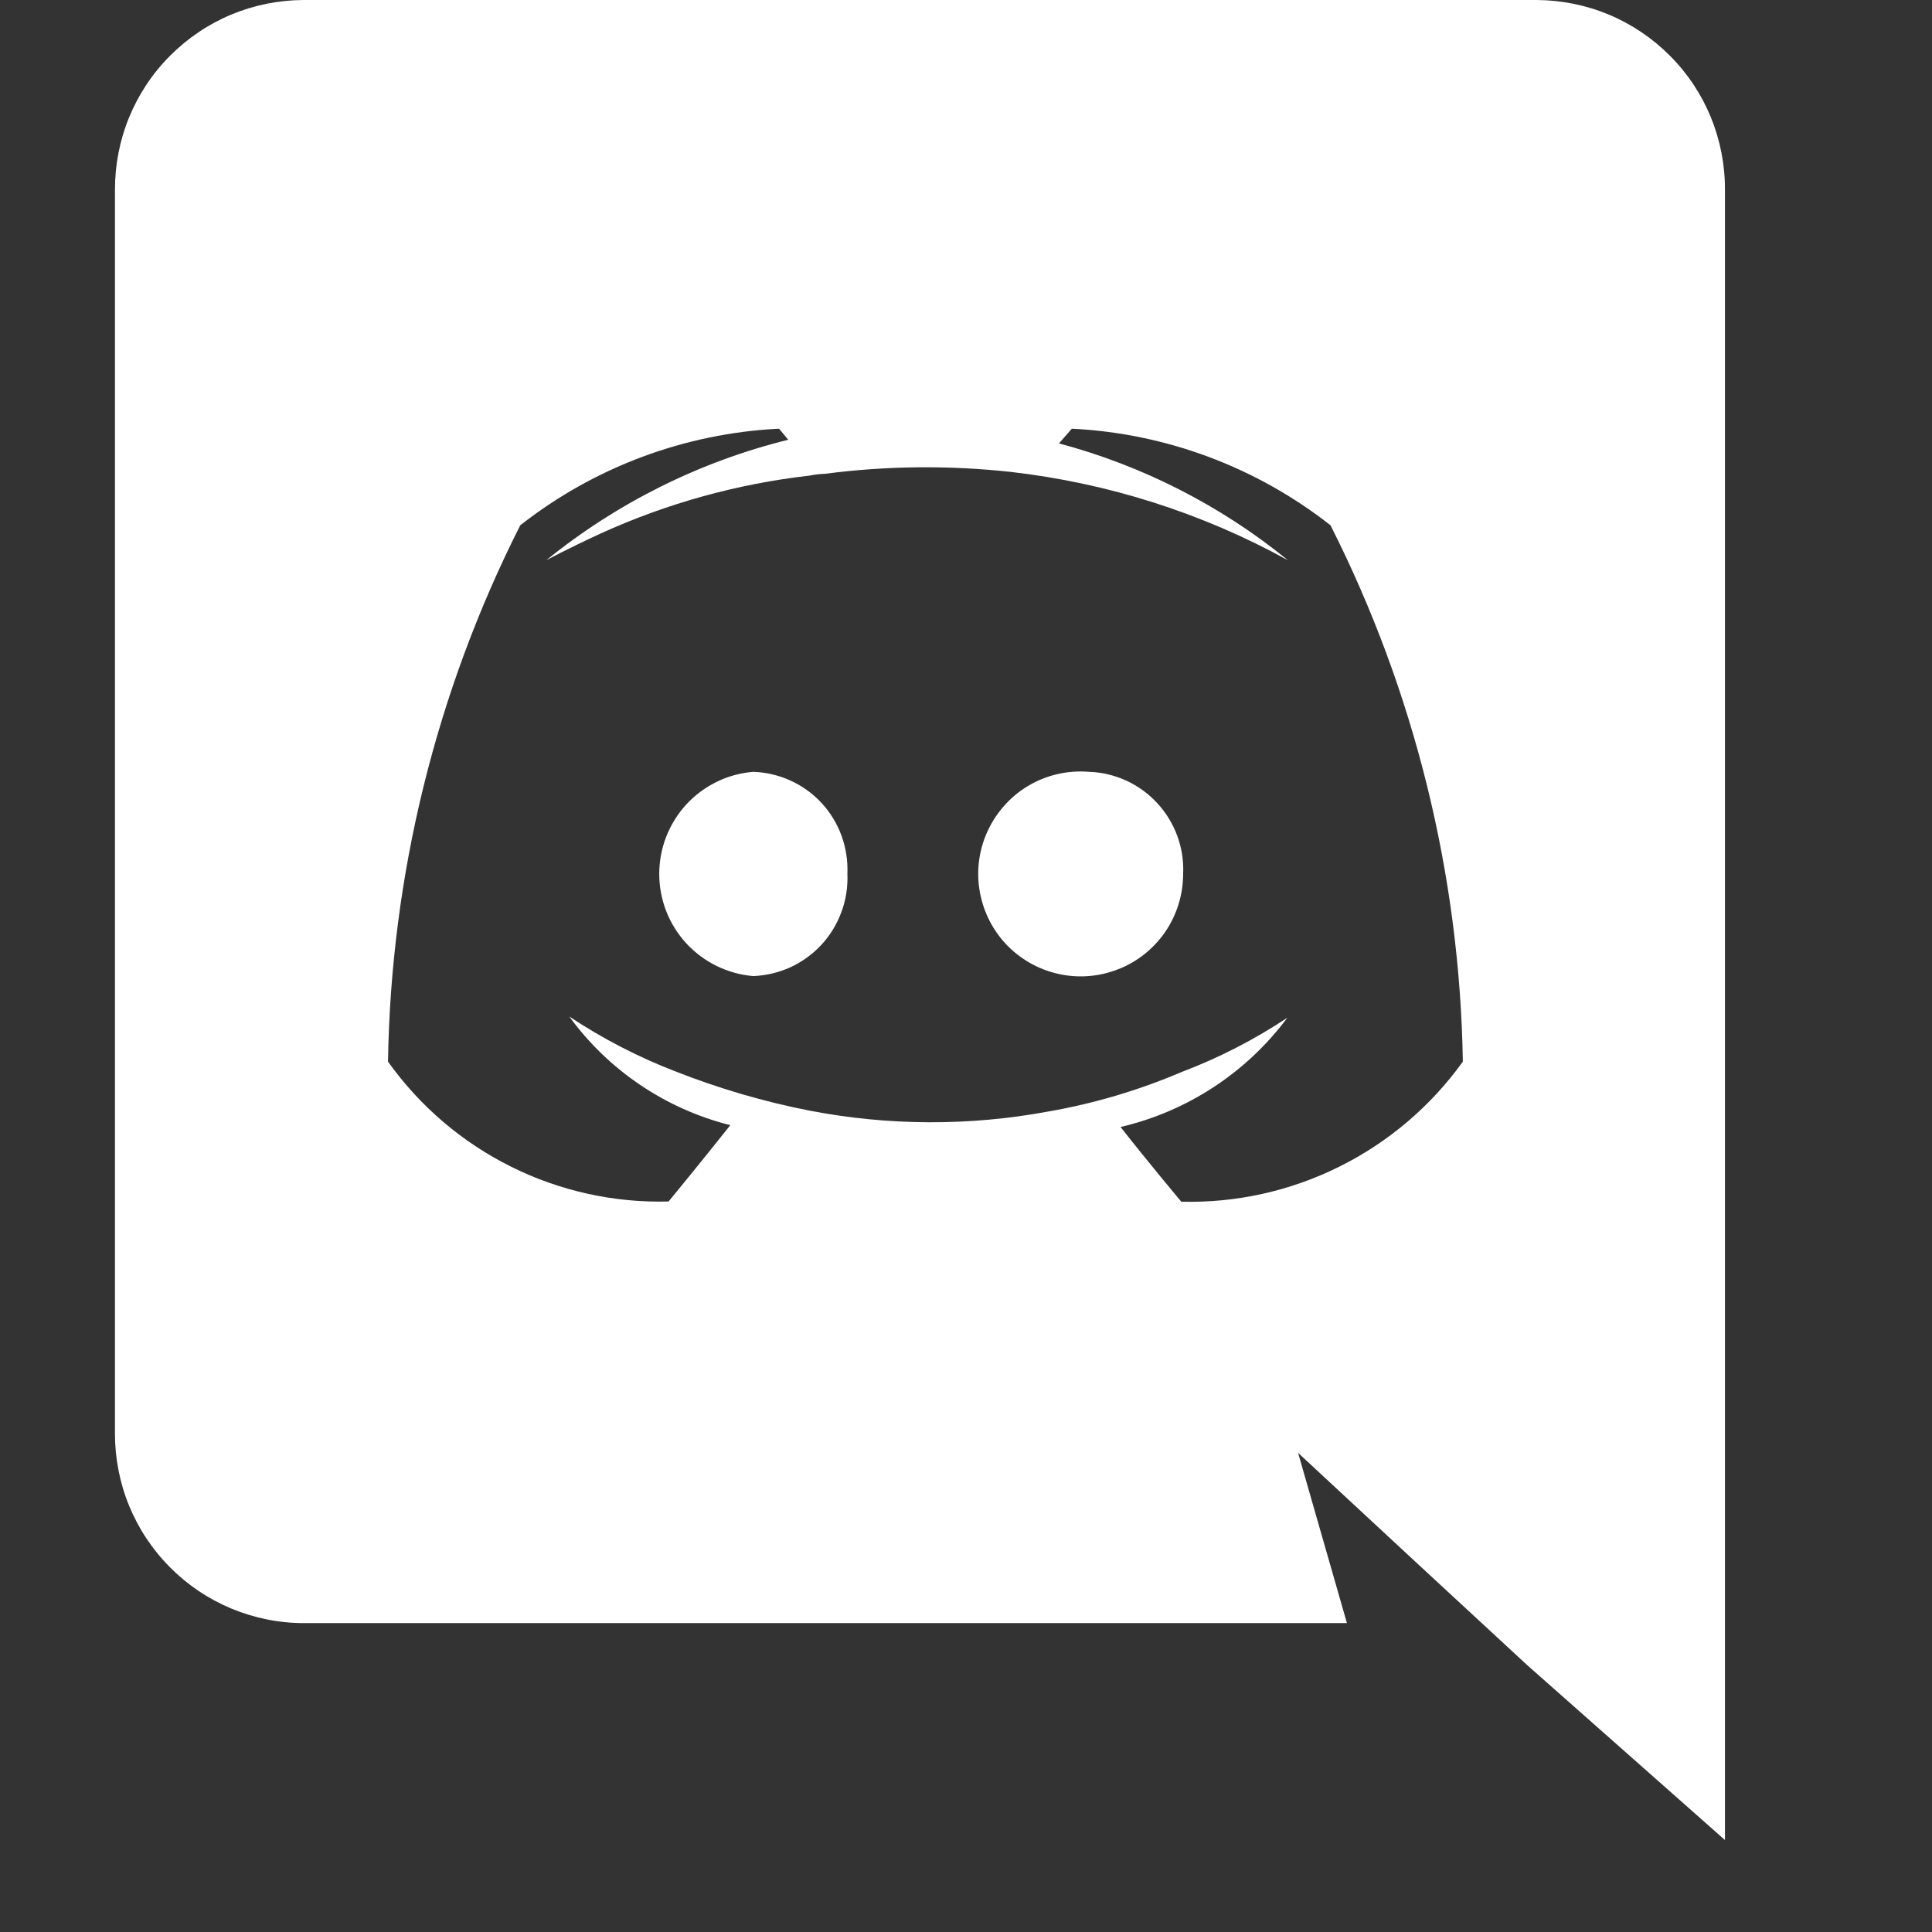<svg width="18" height="18" viewBox="0 0 18 18" fill="none" xmlns="http://www.w3.org/2000/svg">
<rect x="0" y="0" width="18" height="18" fill="#333333" stroke="none"/>
<g clip-path="url(#clip0_1932_23710)">
<path d="M7.018 7.191C6.779 7.21 6.557 7.319 6.394 7.495C6.232 7.672 6.142 7.902 6.142 8.142C6.142 8.382 6.232 8.613 6.394 8.789C6.557 8.965 6.779 9.074 7.018 9.094C7.138 9.089 7.256 9.061 7.366 9.011C7.475 8.96 7.573 8.889 7.655 8.8C7.736 8.712 7.799 8.608 7.84 8.495C7.882 8.382 7.9 8.262 7.895 8.142C7.9 8.022 7.882 7.902 7.841 7.788C7.8 7.675 7.737 7.571 7.656 7.483C7.574 7.394 7.476 7.323 7.366 7.273C7.257 7.223 7.138 7.195 7.018 7.191ZM10.147 7.191C9.955 7.175 9.763 7.217 9.596 7.312C9.429 7.407 9.295 7.551 9.211 7.723C9.126 7.896 9.096 8.09 9.124 8.28C9.152 8.47 9.236 8.648 9.366 8.789C9.496 8.93 9.666 9.029 9.854 9.072C10.041 9.116 10.237 9.101 10.416 9.031C10.595 8.962 10.748 8.839 10.857 8.681C10.965 8.522 11.023 8.334 11.023 8.142C11.029 8.022 11.01 7.902 10.969 7.789C10.928 7.677 10.865 7.573 10.784 7.485C10.703 7.396 10.605 7.325 10.496 7.274C10.387 7.224 10.269 7.195 10.149 7.191H10.147Z" fill="white"/>
<path d="M14.314 0H2.829C2.597 0.001 2.368 0.047 2.154 0.136C1.941 0.225 1.747 0.356 1.584 0.52C1.42 0.684 1.291 0.879 1.203 1.093C1.115 1.307 1.071 1.536 1.071 1.768V13.354C1.071 13.586 1.115 13.815 1.203 14.029C1.291 14.243 1.42 14.438 1.584 14.602C1.747 14.767 1.941 14.897 2.154 14.986C2.368 15.075 2.597 15.122 2.829 15.122H12.549L12.094 13.536L13.191 14.554L14.229 15.514L16.071 17.143V1.768C16.072 1.536 16.027 1.307 15.94 1.093C15.852 0.879 15.723 0.684 15.559 0.52C15.396 0.356 15.202 0.225 14.989 0.136C14.775 0.047 14.546 0.001 14.314 0V0ZM11.006 11.196C11.006 11.196 10.697 10.828 10.44 10.5C11.062 10.355 11.612 9.994 11.994 9.482C11.685 9.687 11.354 9.857 11.008 9.988C10.609 10.158 10.192 10.282 9.765 10.356C9.031 10.492 8.278 10.489 7.545 10.348C7.115 10.264 6.693 10.14 6.285 9.979C5.941 9.846 5.612 9.675 5.304 9.471C5.67 9.973 6.201 10.331 6.804 10.483C6.546 10.809 6.229 11.194 6.229 11.194C5.72 11.208 5.215 11.096 4.76 10.869C4.304 10.642 3.911 10.306 3.615 9.891C3.642 8.154 4.063 6.445 4.847 4.894C5.538 4.352 6.38 4.037 7.258 3.994L7.344 4.097C6.519 4.301 5.749 4.685 5.089 5.22C5.089 5.22 5.278 5.117 5.595 4.971C6.212 4.69 6.869 4.508 7.543 4.431C7.591 4.421 7.64 4.416 7.689 4.414C8.263 4.339 8.844 4.334 9.42 4.397C10.325 4.501 11.202 4.78 12 5.22C11.374 4.71 10.646 4.339 9.866 4.131L9.986 3.994C10.863 4.037 11.706 4.352 12.396 4.894C13.18 6.445 13.601 8.154 13.629 9.891C13.331 10.306 12.936 10.642 12.479 10.869C12.022 11.097 11.516 11.209 11.006 11.196Z" fill="white"/>
</g>
<defs>
<clipPath id="clip0_1932_23710">
<rect width="17.143" height="17.143" fill="white"/>
</clipPath>
</defs>
</svg>
